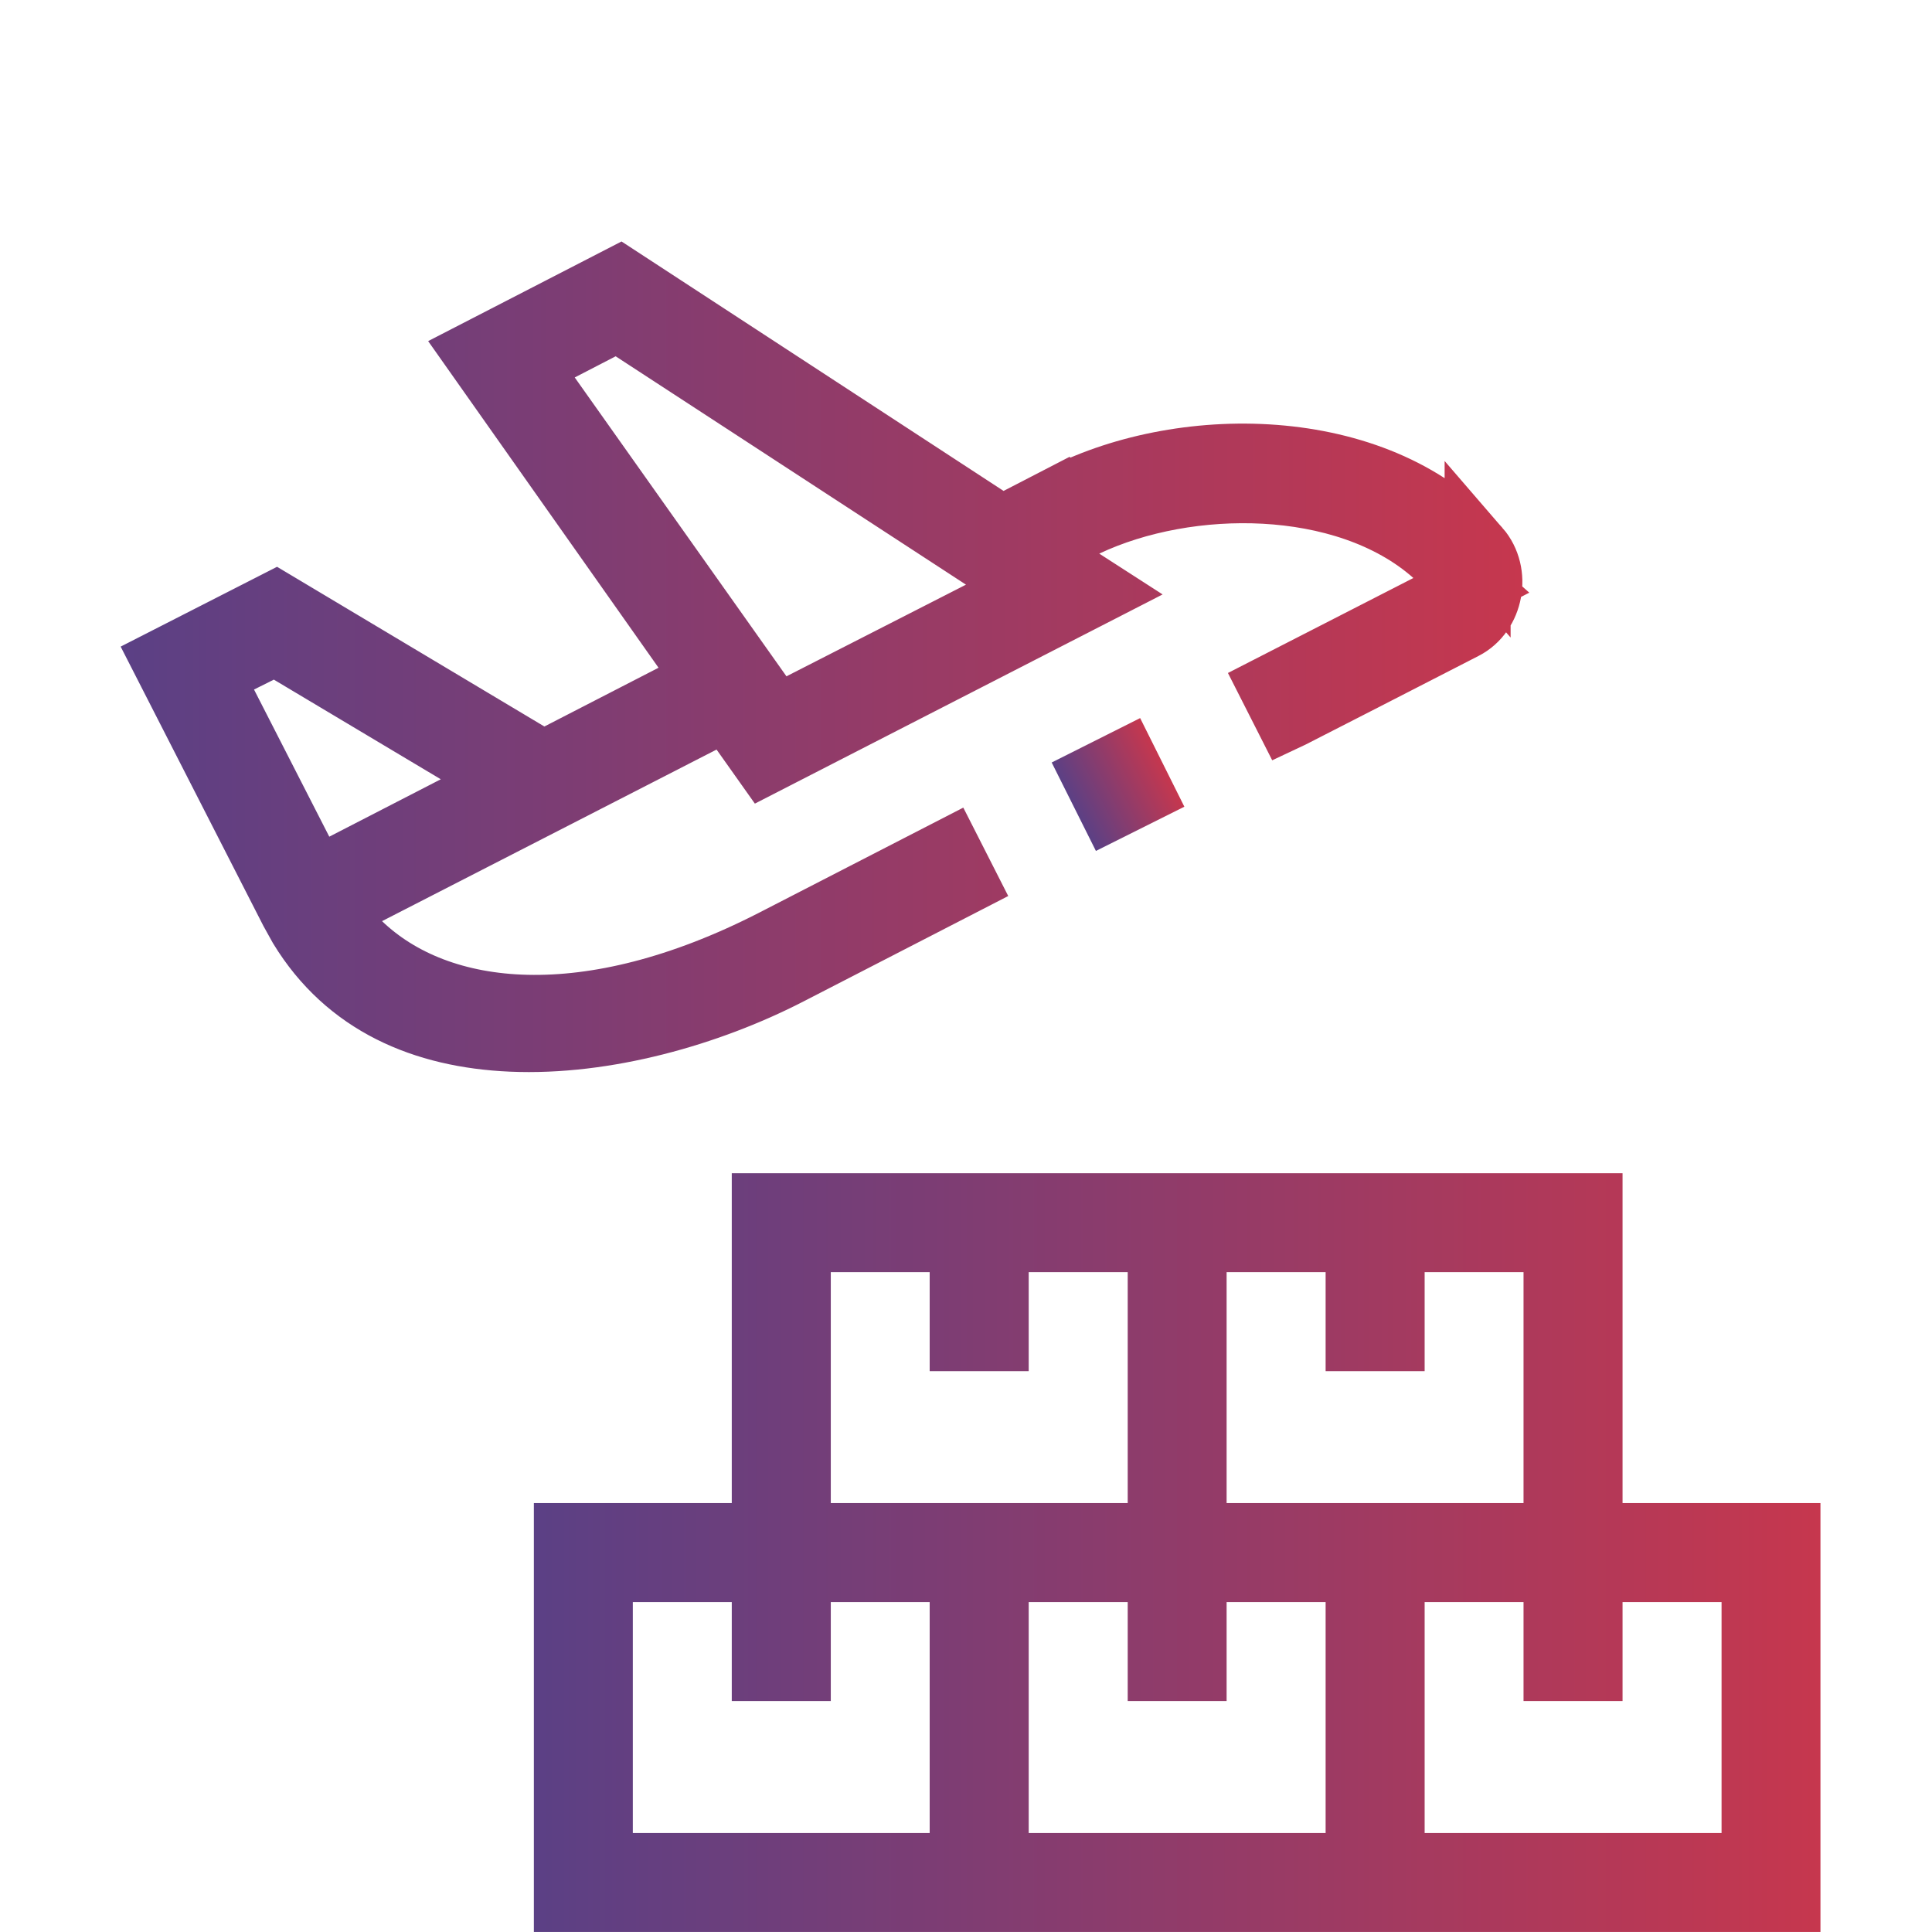 <svg width="32" height="32" viewBox="0 0 32 32" fill="none" xmlns="http://www.w3.org/2000/svg">
<path d="M26.328 19.979V25.442H29.606V31.453H9.389V25.442H12.667V19.979H26.328ZM9.935 30.907H15.945V25.989H13.214V27.628H12.667V25.989H9.935V30.907ZM16.492 30.907H22.503V25.989H19.77V27.628H19.225V25.989H16.492V30.907ZM23.05 30.907H29.061V25.989H26.328V27.628H25.781V25.989H23.05V30.907ZM13.214 25.442H19.225V20.524H16.492V22.164H15.945V20.524H13.214V25.442ZM19.77 25.442H25.781V20.524H23.05V22.164H22.503V20.524H19.77V25.442Z" fill="url(#paint0_linear_418_14962)" stroke="url(#paint1_linear_418_14962)" stroke-width="1.093"/>
<path d="M16.324 8.589L16.591 8.763L16.873 8.617L17.612 8.235L17.613 8.236C18.625 7.723 19.949 7.471 21.23 7.593C22.509 7.715 23.688 8.203 24.474 9.103V9.102C24.815 9.496 24.69 10.147 24.242 10.377C24.216 10.39 23.375 10.822 22.535 11.253C22.109 11.471 21.683 11.689 21.364 11.852C21.349 11.86 21.335 11.867 21.32 11.874L21.072 11.385L23.659 10.06L24.37 9.695L23.773 9.165C23.017 8.494 21.97 8.185 20.945 8.129C19.916 8.073 18.841 8.266 17.975 8.675L17.085 9.095L17.911 9.629L18.164 9.792L12.675 12.608L12.315 12.1L12.041 11.713L11.619 11.929L6.078 14.771L5.396 15.12L5.949 15.651C7.271 16.919 9.752 17.173 12.806 15.612L12.808 15.611L15.717 14.114L15.966 14.604L13.051 16.105C11.733 16.782 10.024 17.272 8.467 17.204C7.024 17.141 5.762 16.608 4.993 15.346L4.847 15.083L2.734 10.948L4.568 10.012L8.736 12.502L8.996 12.657L9.267 12.519L11.157 11.546L11.716 11.259L11.354 10.745L7.9 5.848L10.262 4.631L16.324 8.589ZM3.963 10.932L3.47 11.179L3.721 11.67L4.967 14.106L5.217 14.595L5.704 14.344L7.551 13.393L8.426 12.942L7.581 12.438L4.815 10.787L4.559 10.634L3.963 10.932ZM9.946 5.416L9.269 5.766L8.71 6.055L9.073 6.567L12.581 11.519L12.854 11.904L13.276 11.688L16.249 10.17L17.089 9.74L16.298 9.226L10.495 5.443L10.229 5.271L9.946 5.416Z" fill="url(#paint2_linear_418_14962)" stroke="url(#paint3_linear_418_14962)" stroke-width="1.093"/>
<path d="M18.64 12.628L18.884 13.117L18.396 13.361L18.152 12.873L18.64 12.628Z" fill="url(#paint4_linear_418_14962)" stroke="url(#paint5_linear_418_14962)" stroke-width="1.093"/>
<defs>
<linearGradient id="paint0_linear_418_14962" x1="8.842" y1="25.716" x2="30.153" y2="25.716" gradientUnits="userSpaceOnUse">
<stop stop-color="#5B4085"/>
<stop offset="1" stop-color="#C6374E"/>
</linearGradient>
<linearGradient id="paint1_linear_418_14962" x1="8.842" y1="25.716" x2="30.153" y2="25.716" gradientUnits="userSpaceOnUse">
<stop stop-color="#5B4085"/>
<stop offset="1" stop-color="#C6374E"/>
</linearGradient>
<linearGradient id="paint2_linear_418_14962" x1="2" y1="10.878" x2="25.214" y2="10.878" gradientUnits="userSpaceOnUse">
<stop stop-color="#5B4085"/>
<stop offset="1" stop-color="#C6374E"/>
</linearGradient>
<linearGradient id="paint3_linear_418_14962" x1="2" y1="10.878" x2="25.214" y2="10.878" gradientUnits="userSpaceOnUse">
<stop stop-color="#5B4085"/>
<stop offset="1" stop-color="#C6374E"/>
</linearGradient>
<linearGradient id="paint4_linear_418_14962" x1="17.785" y1="13.361" x2="19.251" y2="12.628" gradientUnits="userSpaceOnUse">
<stop stop-color="#5B4085"/>
<stop offset="1" stop-color="#C6374E"/>
</linearGradient>
<linearGradient id="paint5_linear_418_14962" x1="17.785" y1="13.361" x2="19.251" y2="12.628" gradientUnits="userSpaceOnUse">
<stop stop-color="#5B4085"/>
<stop offset="1" stop-color="#C6374E"/>
</linearGradient>
</defs>
</svg>
